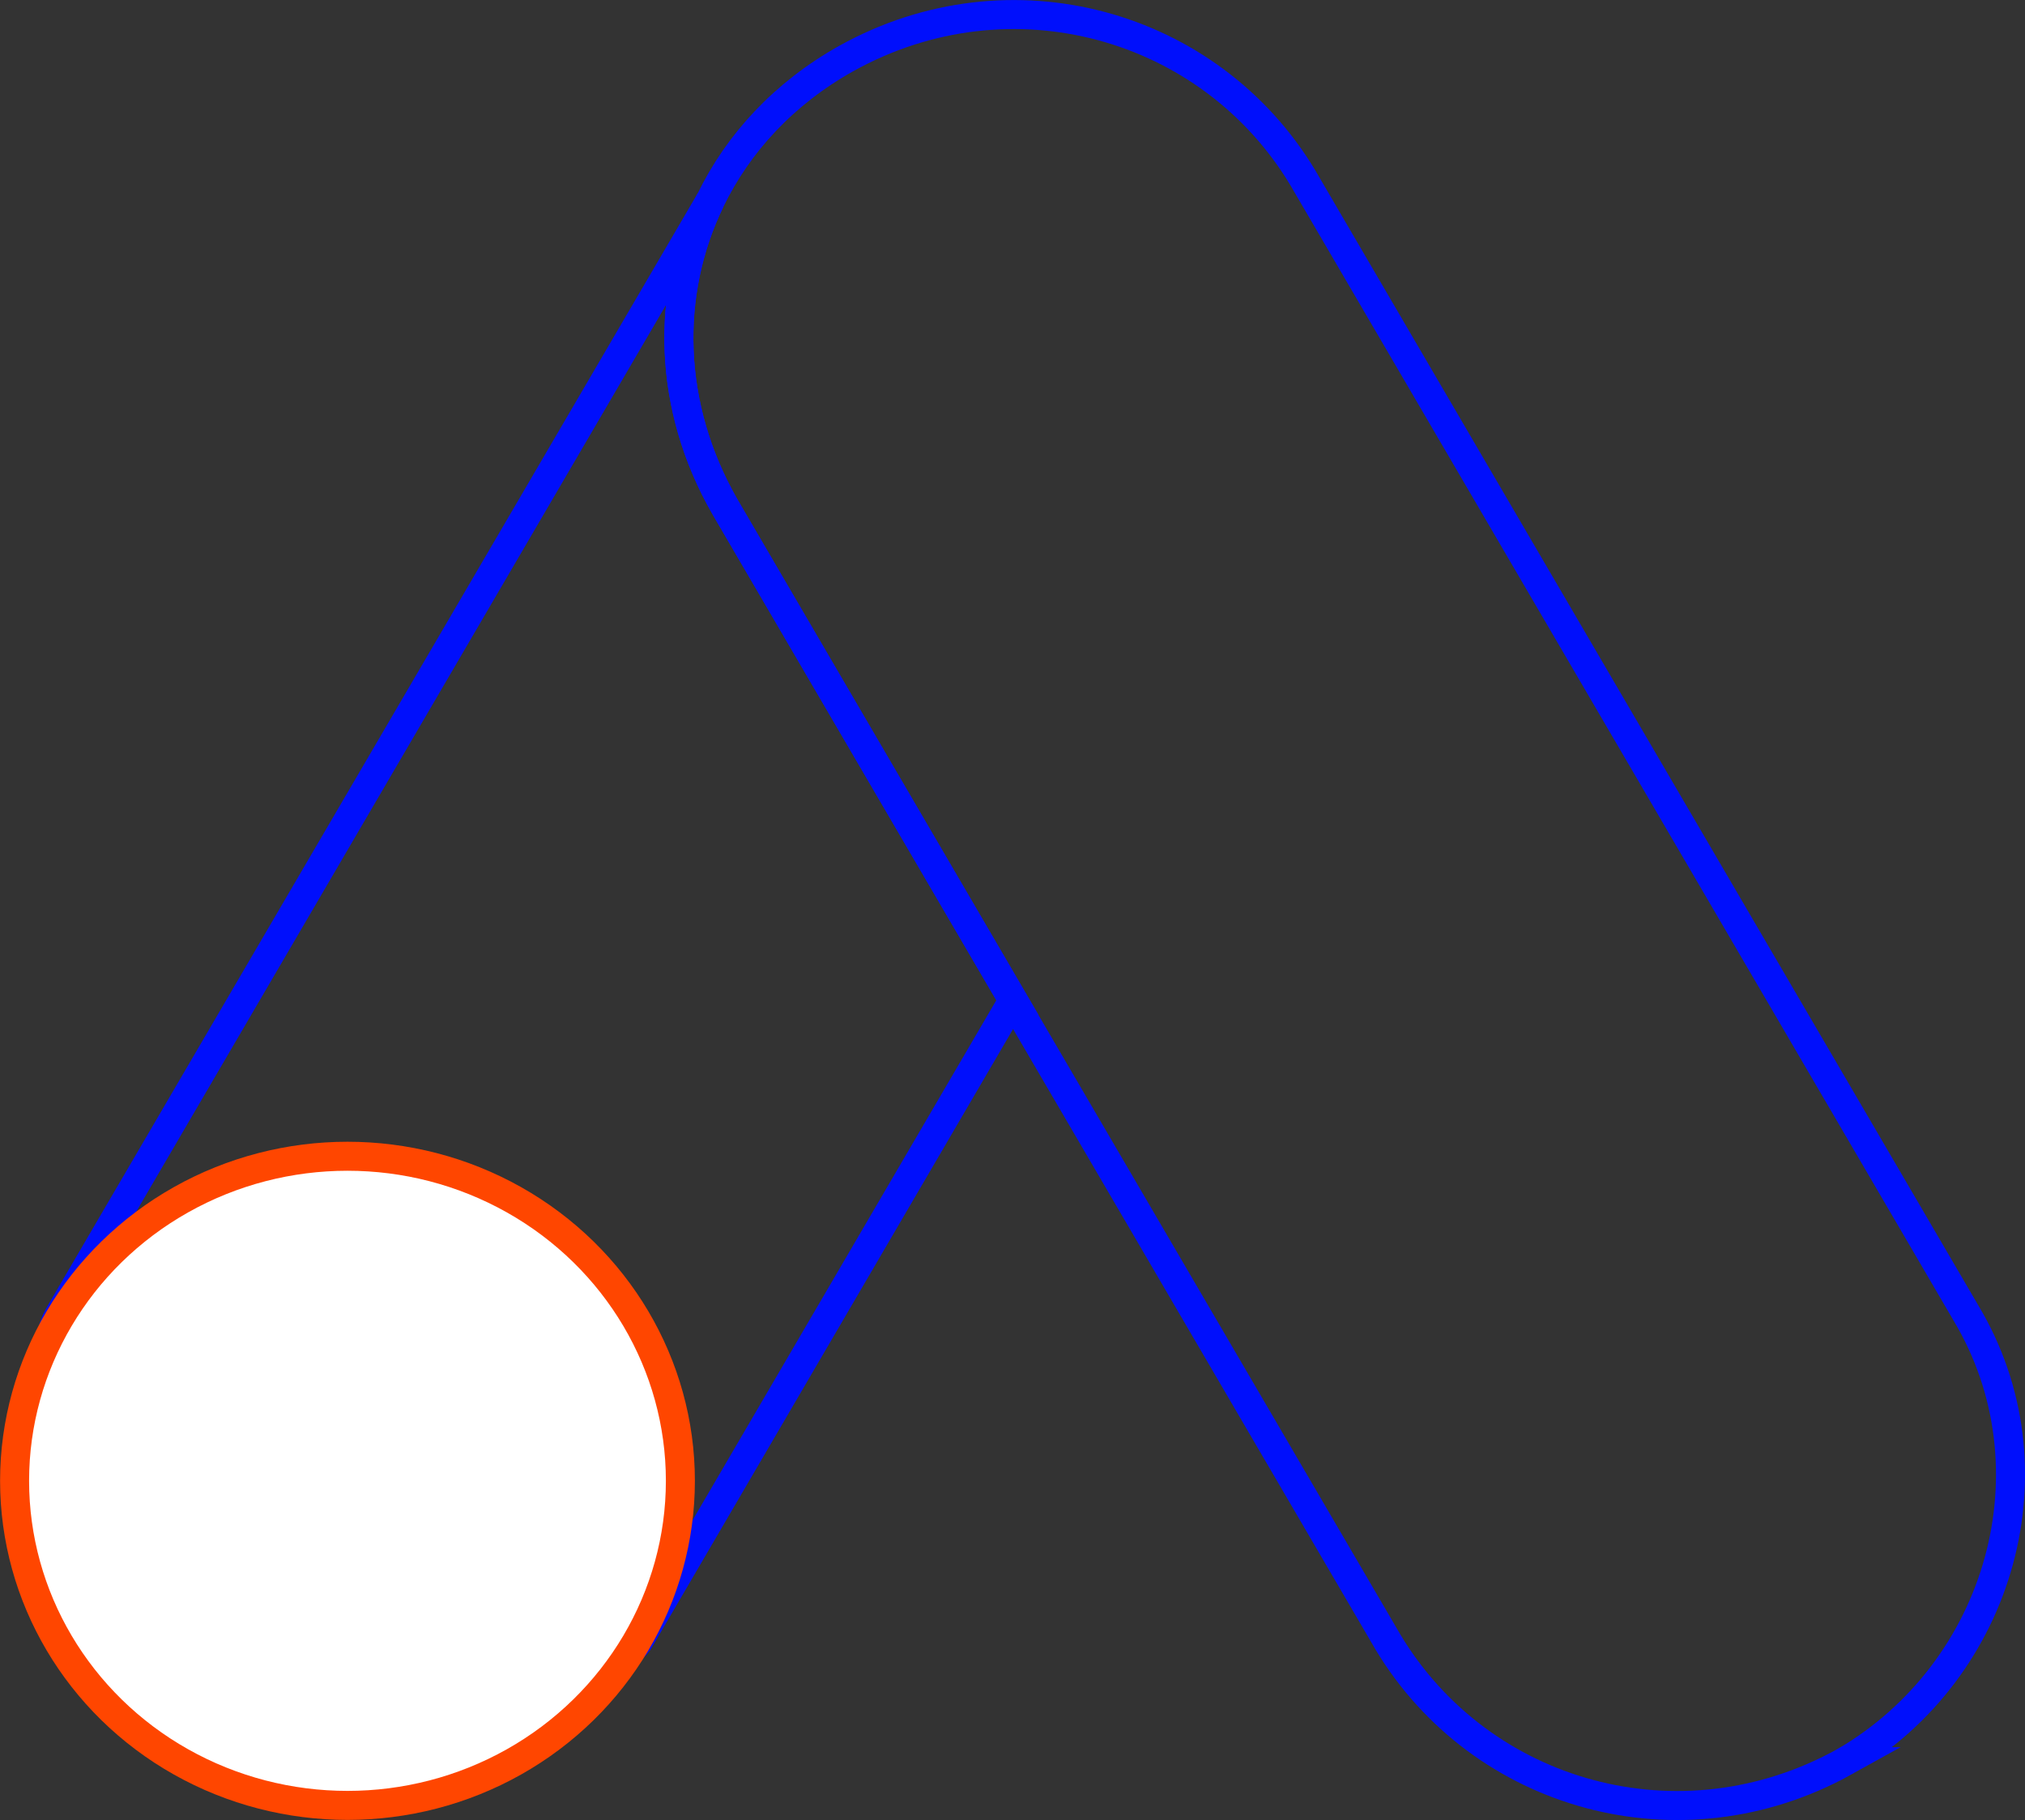 <?xml version="1.0" encoding="UTF-8"?>
<svg id="Vrstva_1" data-name="Vrstva 1" xmlns="http://www.w3.org/2000/svg" viewBox="0 0 129.14 116.07">
  <rect x="0" y="0" width="129.14" height="116.07" fill="#333333" stroke="none"/>
  <defs>
    <style>
      .cls-1 {
        fill: #fff;
        stroke: #ff4600;
      }

      .cls-1, .cls-2 {
        stroke-miterlimit: 10;
        stroke-width: 1.85px;
      }

      .cls-2 {
        fill: none;
        stroke: #000ffc;
      }
    </style>
  </defs>
  <path class="cls-2" d="m64.61,63.79l-23.92,40.95c-.09.12-.19.23-.31.32-5.57,4.92-39.66-11.01-36.99-20.32.1-.35.26-.69.46-1.02L45.3,12.78c-2.9,5.95-2.72,13.18.94,19.55l18.37,31.46Z"/>
  <path class="cls-2" d="m117.64,112.35c-10.46,5.81-23.19,2.23-29.11-7.6l-23.92-40.95-18.37-31.46c-3.66-6.37-3.83-13.59-.94-19.55,1.77-3.66,4.7-6.84,8.67-9.06,10.46-5.82,23.2-2.23,29.11,7.6l42.29,72.4h0c5.91,9.84,2.27,22.8-7.73,28.62Z"/>
  <ellipse class="cls-1" cx="22.16" cy="94.44" rx="21.23" ry="20.7"/>
</svg>